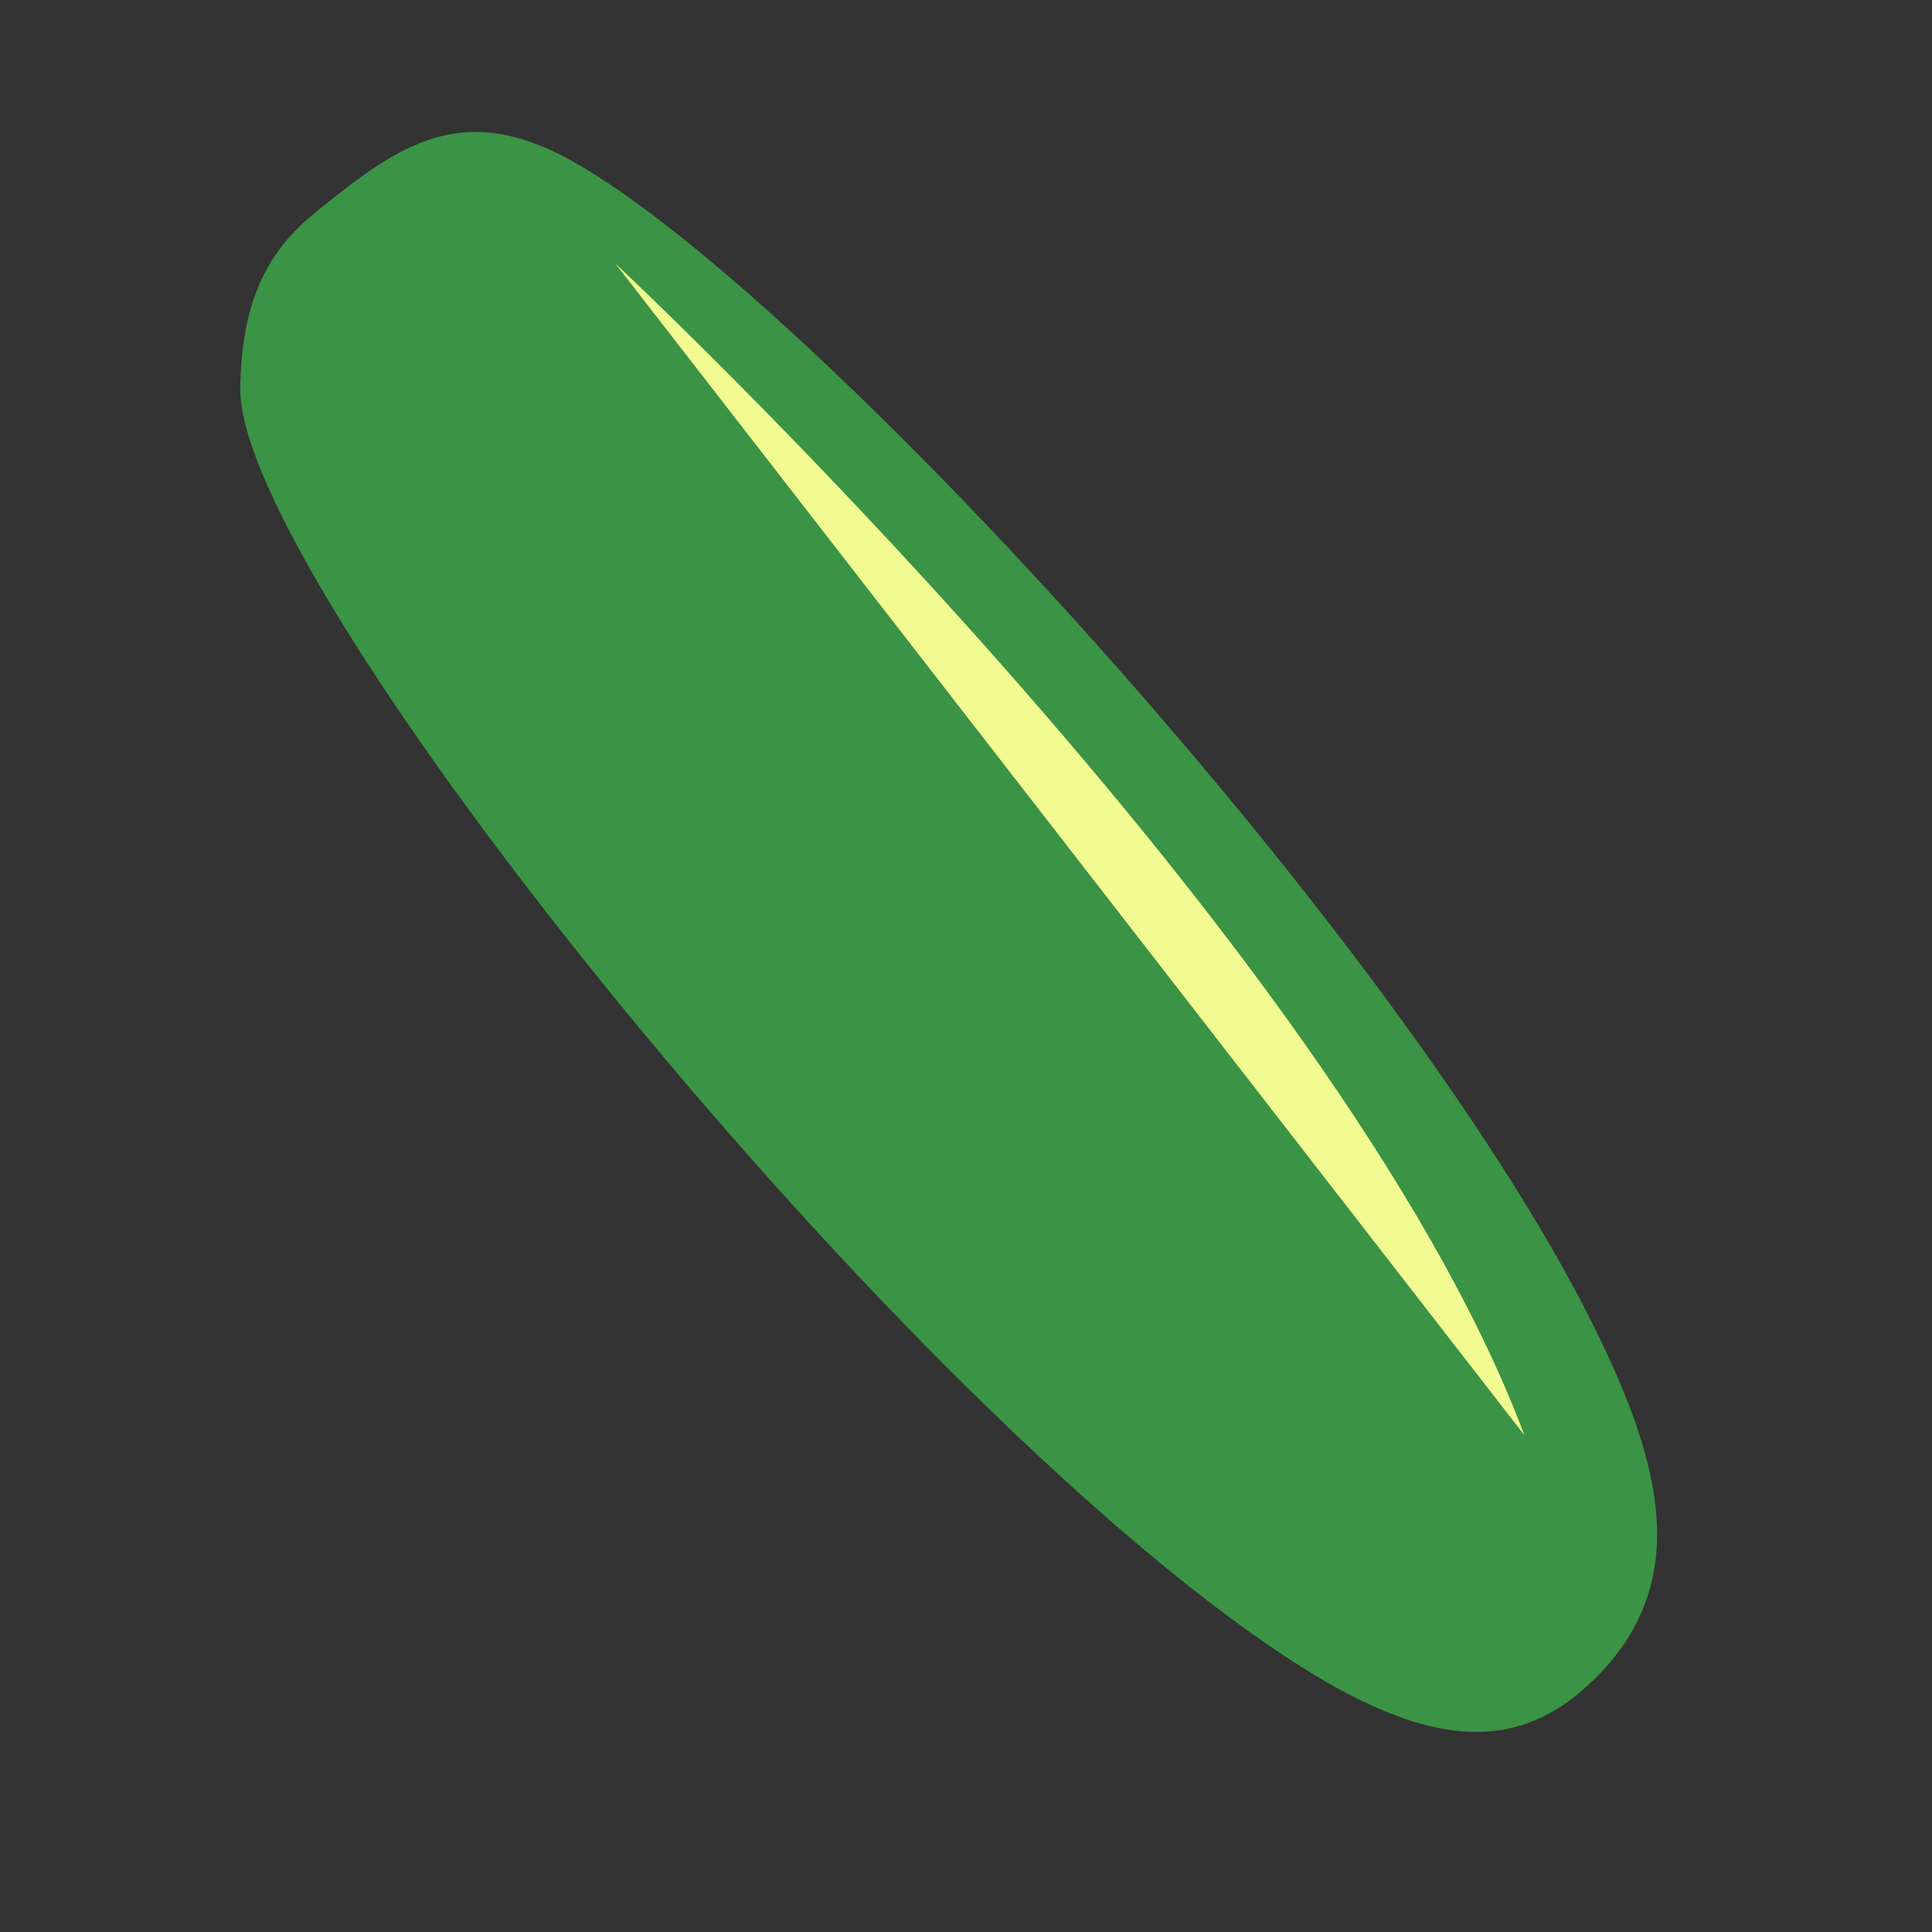 <svg xmlns="http://www.w3.org/2000/svg" id="uuid-f3656e06-bf2c-4279-b766-bcadb0e209a2" viewBox="0 0 200 200"><rect x="0" y="0" width="200" height="200" fill="#333333" stroke="none"/><defs><style>.uuid-508c3114-6367-4581-b38f-a8726a8d644c{fill:#3b9345;}.uuid-508c3114-6367-4581-b38f-a8726a8d644c,.uuid-c465e3c9-e473-40f5-bac4-861f59824fbc{stroke-width:0px;}.uuid-c465e3c9-e473-40f5-bac4-861f59824fbc{fill:#f1f991;}</style></defs><path class="uuid-508c3114-6367-4581-b38f-a8726a8d644c" d="M164.87,174c-7.32,7.08-16.02,7.51-30.26-1.51C94.04,146.79,24.54,60.34,24.87,40.16c.15-9.19,2.92-14.19,7.65-18.06,8.37-6.84,14.55-11.15,24.61-6.5,22.61,10.47,87.58,80.46,108.04,122.06,6.96,14.16,10.02,26.36-.29,36.34Z"></path><path class="uuid-c465e3c9-e473-40f5-bac4-861f59824fbc" d="M63.7,27.28s74.82,69.83,94.11,121.3"></path></svg>